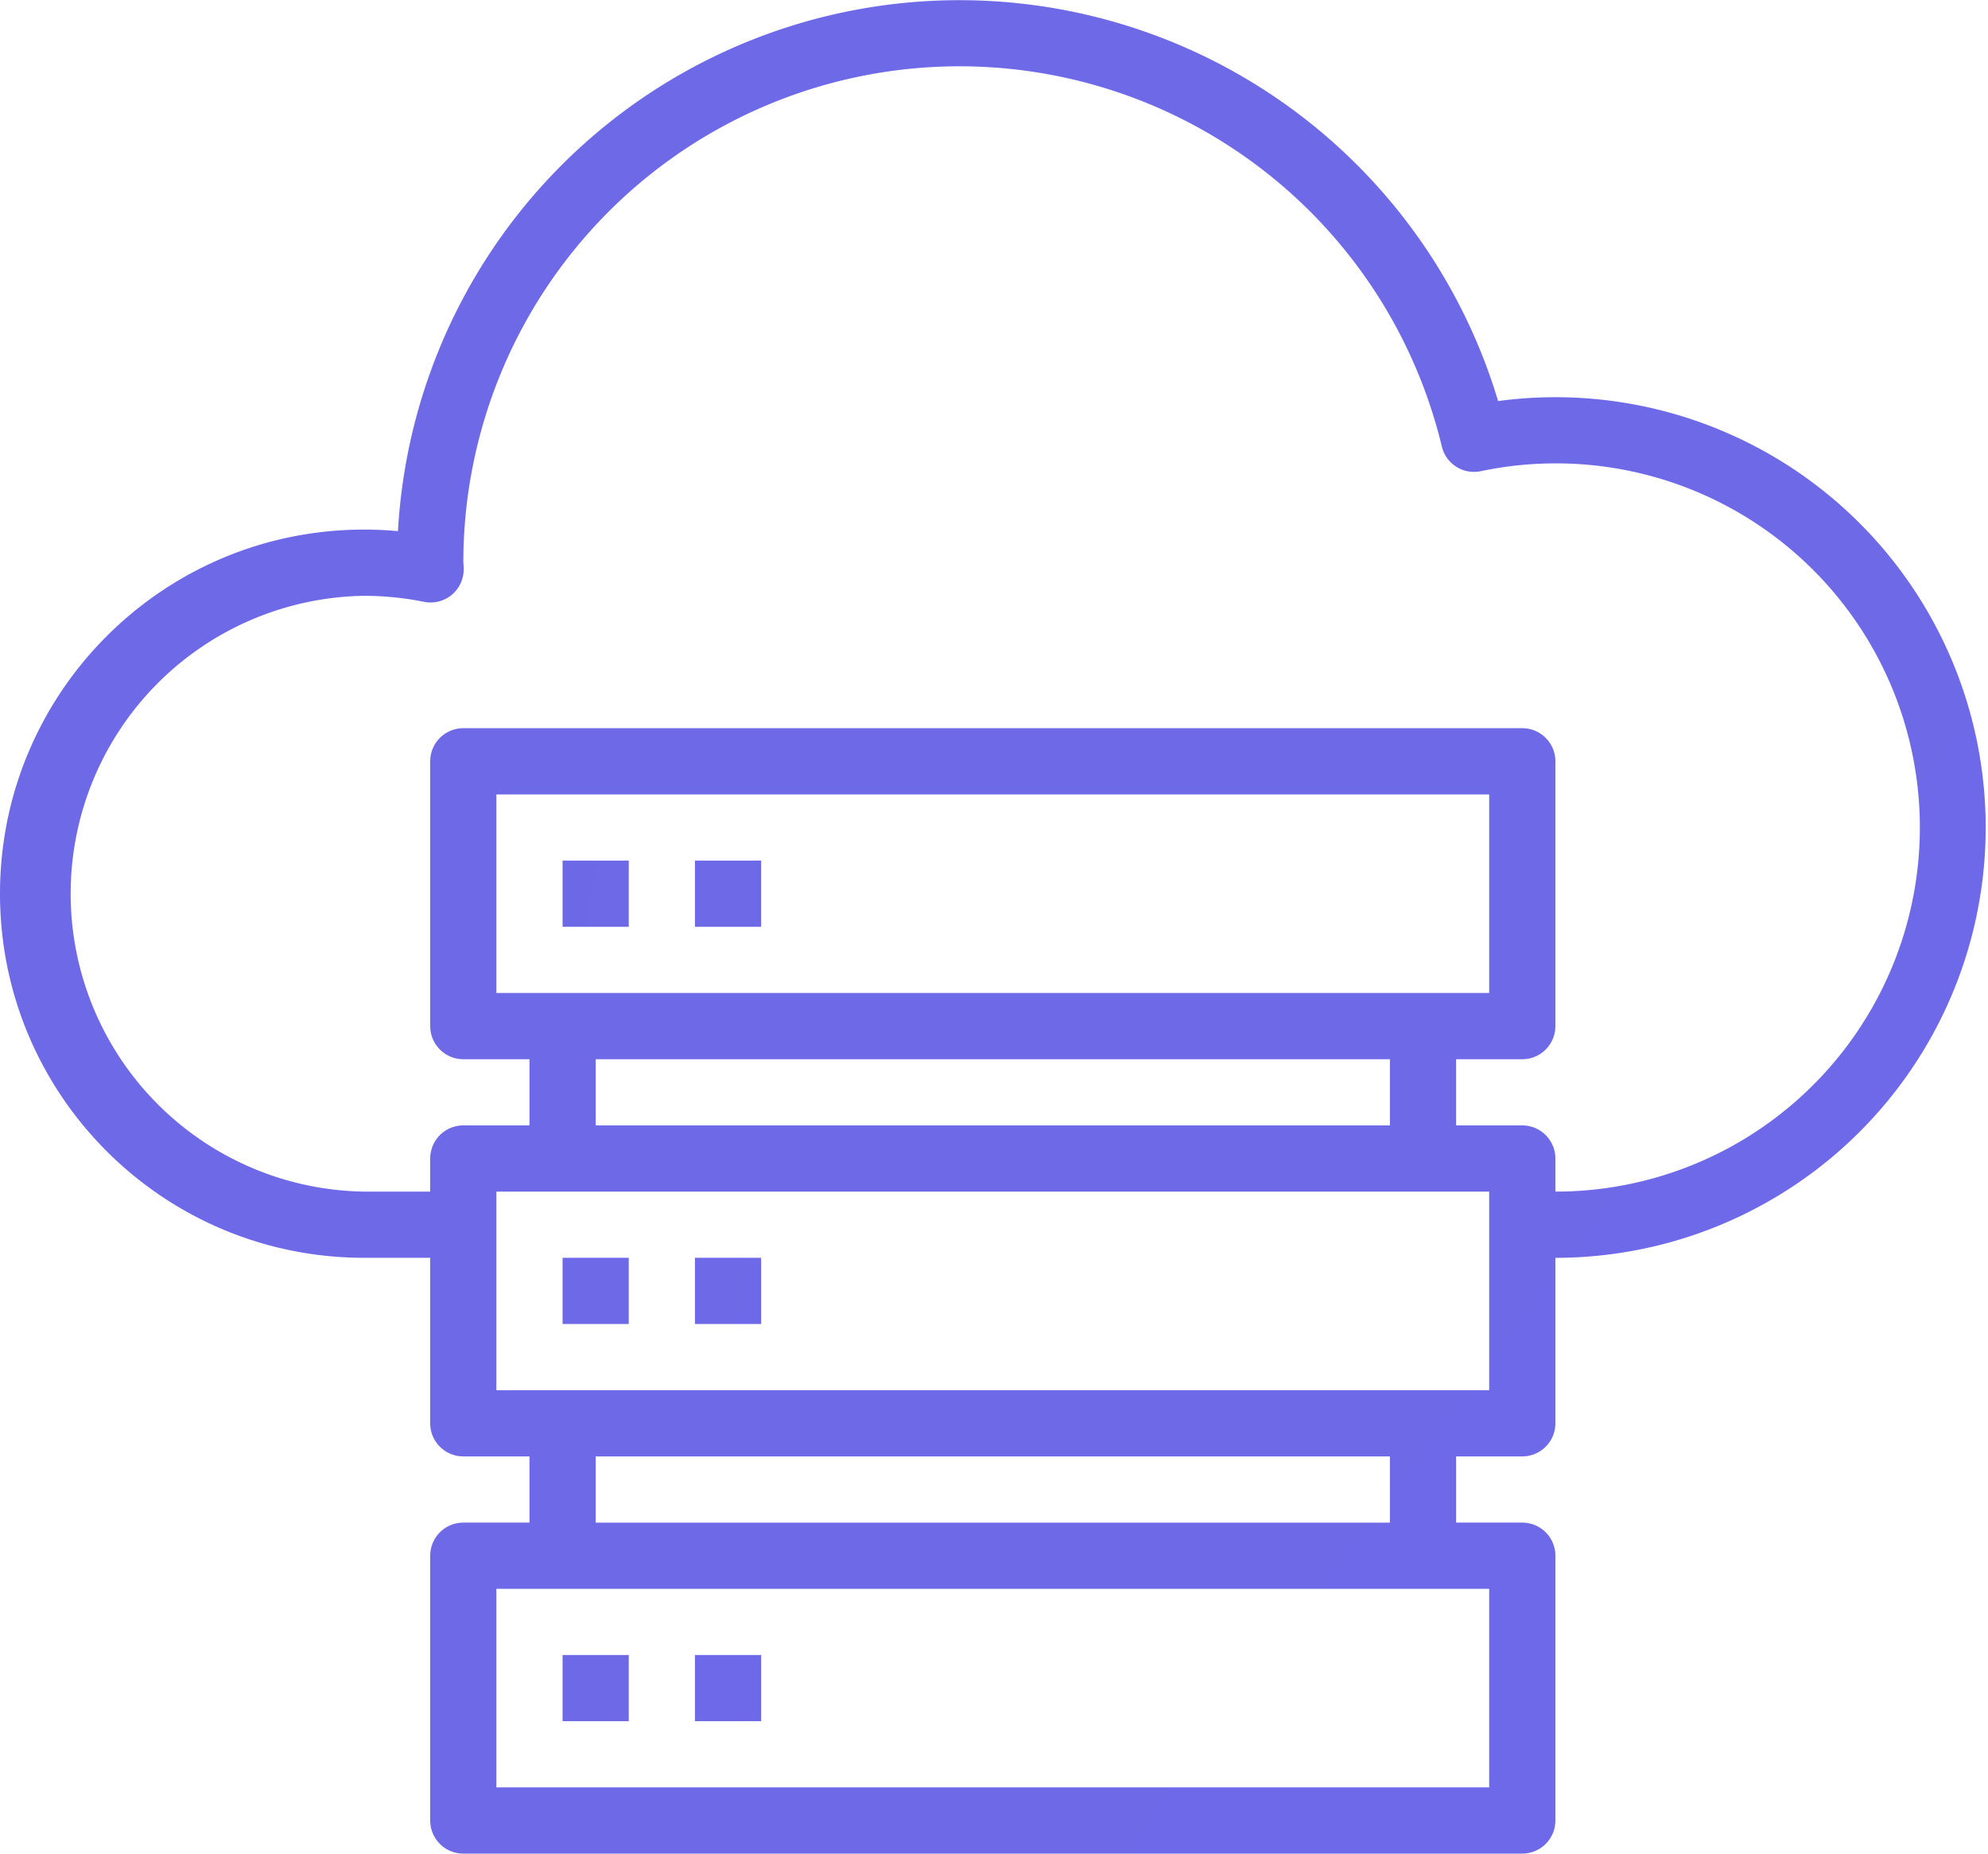 <svg xmlns="http://www.w3.org/2000/svg" width="59" height="55" viewBox="0 0 59 55">
    <defs>
        <linearGradient id="a" x1="-571.79%" x2="2001.506%" y1="-799.858%" y2="984.347%">
            <stop offset="0%" stop-color="#7362DC"/>
            <stop offset="100%" stop-color="#6078FF"/>
        </linearGradient>
    </defs>
    <g fill="url(#a)" fill-rule="evenodd" transform="translate(-948 -4279)">
        <path d="M964.696 4304.536h1.964v1.964h-1.964zM968.625 4304.536h1.964v1.964h-1.964zM964.696 4316.321h1.964v1.964h-1.964zM968.625 4316.321h1.964v1.964h-1.964zM964.696 4328.107h1.964v1.964h-1.964zM968.625 4328.107h1.964v1.964h-1.964z"/>
        <path fill-rule="nonzero" d="M958.804 4316.321h1.964v4.911c0 .543.44.982.982.982h1.964v1.965h-1.964a.982.982 0 0 0-.982.982v7.857c0 .542.44.982.982.982h31.429c.542 0 .982-.44.982-.982v-7.857a.982.982 0 0 0-.982-.982h-1.965v-1.965h1.965c.542 0 .982-.44.982-.982v-4.91a12.768 12.768 0 1 0-1.7-25.422 16.69 16.69 0 0 0-32.65 3.86c-.334-.03-.67-.046-1.007-.046-5.967 0-10.804 4.837-10.804 10.804 0 5.967 4.837 10.803 10.804 10.803zm33.392 9.822v5.893h-29.464v-5.893h29.464zm-26.517-1.964v-1.965h23.571v1.965h-23.571zm26.517-3.929h-29.464v-5.893h29.464v5.893zm-26.517-9.821h23.571v1.964h-23.571v-1.964zm-2.947-1.965v-5.893h29.464v5.893h-29.464zm-3.928-11.785c.597 0 1.193.06 1.778.178a.982.982 0 0 0 1.179-.962c0-.057 0-.114-.01-.197a14.724 14.724 0 0 1 29.04-3.449.982.982 0 0 0 1.156.732 10.804 10.804 0 1 1 2.214 21.376v-.982a.982.982 0 0 0-.982-.982h-1.965v-1.964h1.965c.542 0 .982-.44.982-.983v-7.857a.982.982 0 0 0-.982-.982H961.75a.982.982 0 0 0-.982.982v7.857c0 .543.44.983.982.983h1.964v1.964h-1.964a.982.982 0 0 0-.982.982v.982h-1.964a8.84 8.84 0 0 1 0-17.678z"/>
    </g>
</svg>
